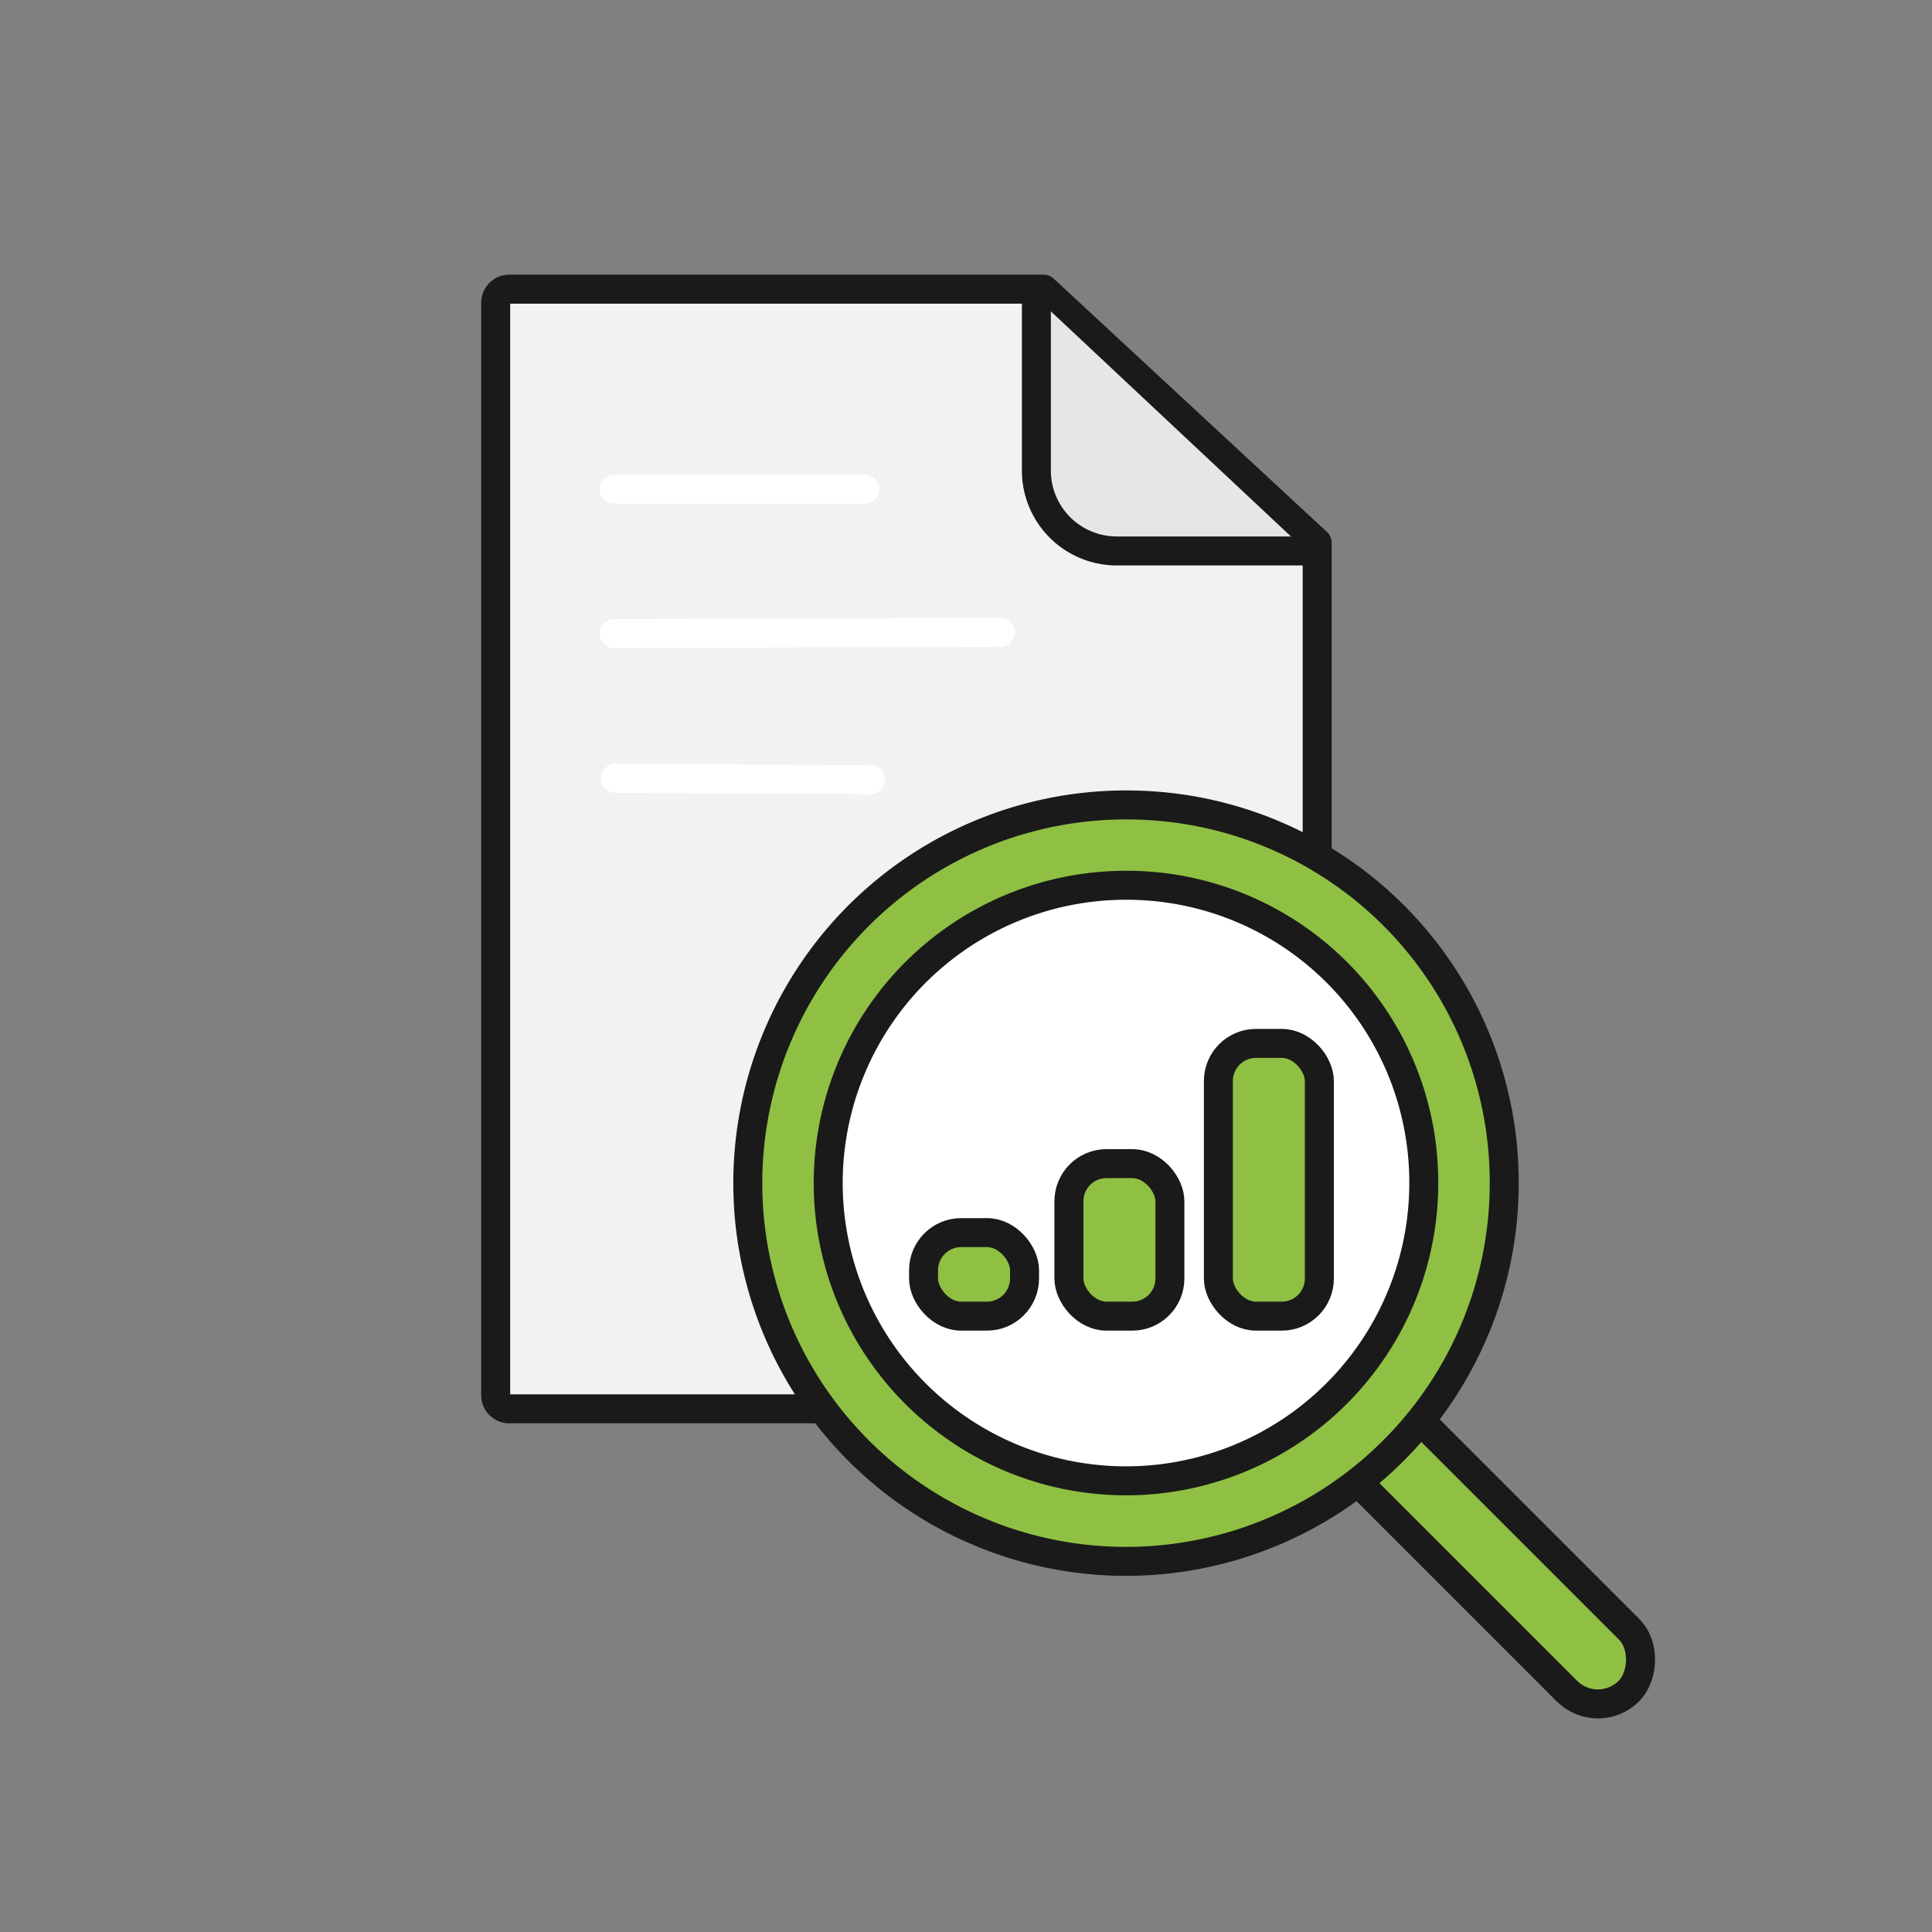 <?xml version="1.0" encoding="UTF-8"?>
<svg xmlns="http://www.w3.org/2000/svg" id="Layer_1" data-name="Layer 1" viewBox="0 0 300 300">
  <rect x="0" y="0" width="300" height="300" fill="#808080" stroke="none"/>
  <defs>
    <style>.cls-1{fill:#f2f2f2;}.cls-1,.cls-3,.cls-4,.cls-5{stroke:#1a1a1a;}.cls-1,.cls-2,.cls-3,.cls-4,.cls-5{stroke-linecap:round;stroke-linejoin:round;stroke-width:4.5px;}.cls-2,.cls-5{fill:#e6e6e6;}.cls-2{stroke:#fff;}.cls-3{fill:#8fc043;}.cls-4{fill:#fff;}</style>
  </defs>
  <title>Artboard 131Nav</title>
  <path class="cls-1" d="M202.47,218.76H79.07a2.11,2.11,0,0,1-2.1-2.1V47a2.11,2.11,0,0,1,2.1-2.1h83l42.46,39.36V216.66A2.11,2.11,0,0,1,202.47,218.76Z"></path>
  <line class="cls-2" x1="95.38" y1="75.97" x2="134.26" y2="75.97"></line>
  <line class="cls-2" x1="95.38" y1="98.39" x2="155.33" y2="98.18"></line>
  <line class="cls-2" x1="95.55" y1="120.86" x2="135.18" y2="121.07"></line>
  <rect class="cls-3" x="184.07" y="227.26" width="80.68" height="13.62" rx="6.81" transform="translate(231.24 -90.13) rotate(45)"></rect>
  <path class="cls-3" d="M233.56,182.31A58.73,58.73,0,1,1,176,125,58.6,58.6,0,0,1,233.56,182.31Z"></path>
  <path class="cls-4" d="M221.08,183.07a46.24,46.24,0,1,1-45.36-45.6A46.13,46.13,0,0,1,221.08,183.07Z"></path>
  <rect class="cls-3" x="189.18" y="162.03" width="15.68" height="42.35" rx="5.84" transform="translate(394.05 366.4) rotate(-180)"></rect>
  <rect class="cls-3" x="143.41" y="191.41" width="15.68" height="12.97" rx="5.84" transform="translate(302.5 395.78) rotate(-180)"></rect>
  <rect class="cls-3" x="165.98" y="180.7" width="15.68" height="23.68" rx="5.84" transform="translate(347.64 385.07) rotate(-180)"></rect>
  <path class="cls-5" d="M160.93,46.24V73.07a12.48,12.48,0,0,0,12.48,12.48h29.45"></path>
</svg>
